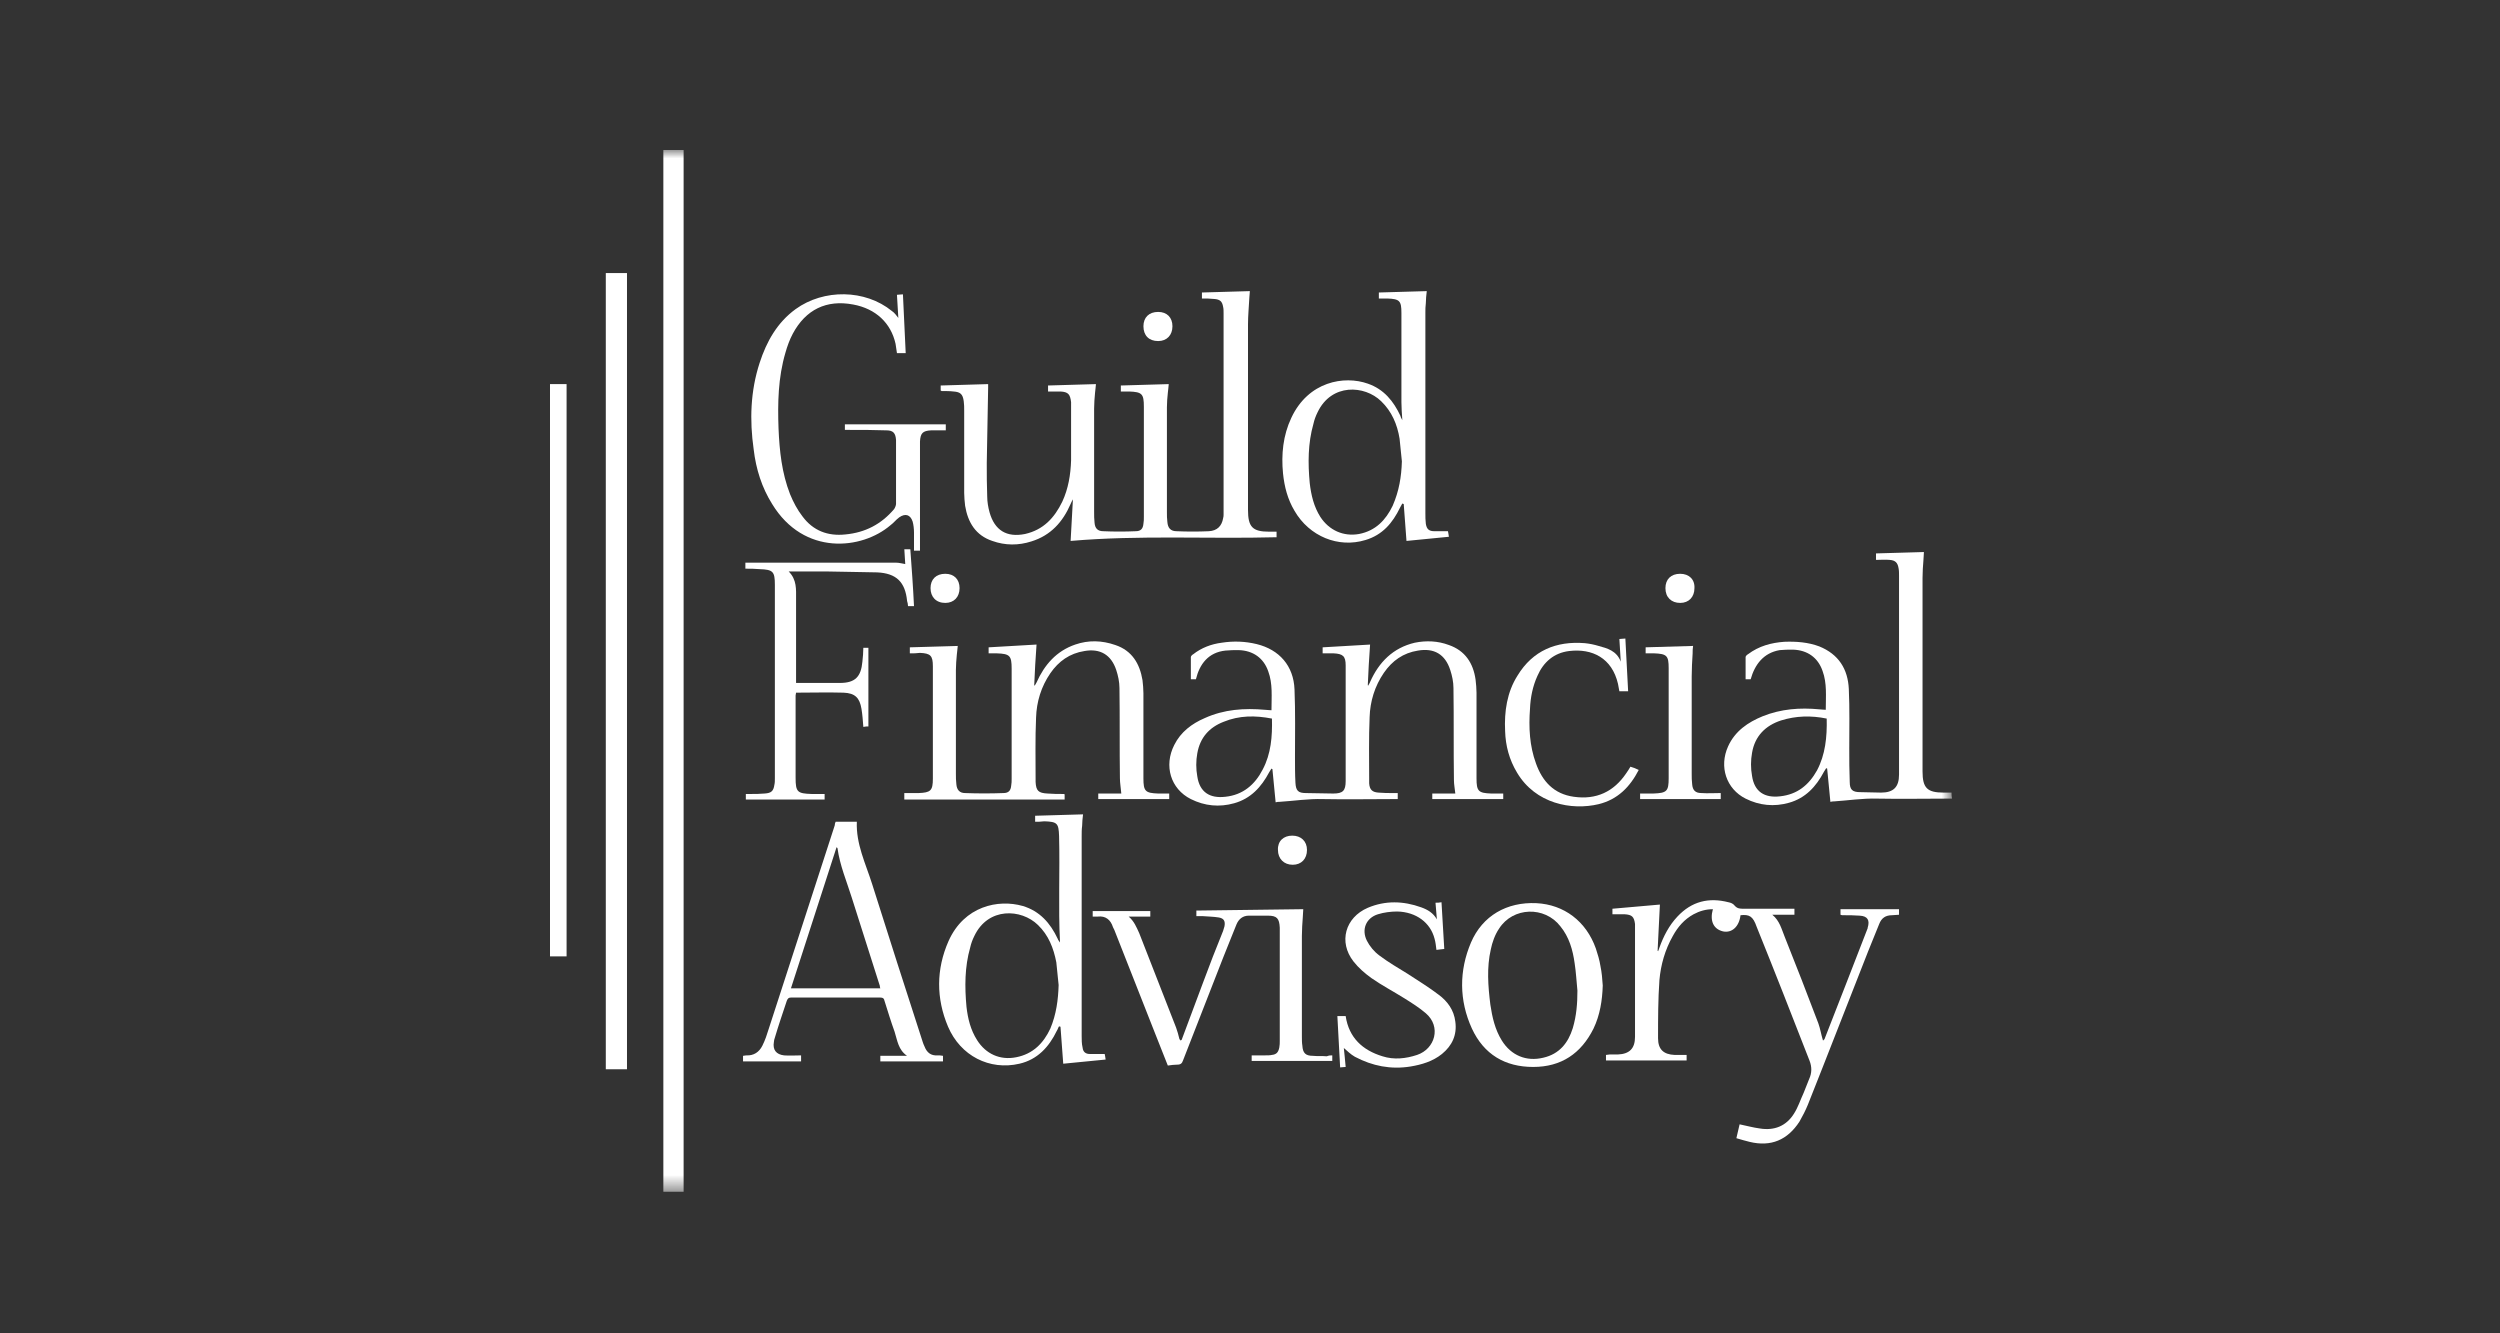 <svg width="150" height="80" viewBox="0 0 150 80" fill="none" xmlns="http://www.w3.org/2000/svg">
<rect x="0" y="0" width="150" height="80" fill="#333333" stroke="none"/>
<g clip-path="url(#clip0_4745_1549)">
<mask id="mask0_4745_1549" style="mask-type:luminance" maskUnits="userSpaceOnUse" x="33" y="9" width="85" height="63">
<path d="M117.121 9H33V71.512H117.121V9Z" fill="white"/>
</mask>
<g mask="url(#mask0_4745_1549)">
<path d="M39.801 71.512C39.801 71.401 39.801 71.262 39.801 71.151C39.801 50.554 39.801 29.958 39.801 9.361V9H41.017V9.333C41.017 29.93 41.017 50.554 41.017 71.151C41.017 71.262 41.017 71.401 41.017 71.512H39.801Z" fill="white"/>
</g>
<mask id="mask1_4745_1549" style="mask-type:luminance" maskUnits="userSpaceOnUse" x="33" y="9" width="85" height="63">
<path d="M117.121 9H33V71.512H117.121V9Z" fill="white"/>
</mask>
<g mask="url(#mask1_4745_1549)">
<path d="M72.116 17.911V17.55C73.083 17.522 74.023 17.495 74.991 17.467C74.991 17.606 74.963 17.717 74.963 17.828C74.935 18.383 74.88 18.938 74.88 19.465C74.88 23.185 74.88 26.905 74.88 30.596C74.88 31.624 75.156 31.901 76.152 31.901C76.29 31.901 76.456 31.901 76.594 31.901V32.234C72.475 32.345 68.384 32.096 64.237 32.456C64.292 31.624 64.32 30.819 64.375 29.958C64.32 30.069 64.265 30.152 64.237 30.236C63.767 31.318 63.048 32.123 61.887 32.484C61.113 32.734 60.312 32.734 59.538 32.456C58.542 32.123 58.072 31.346 57.907 30.347C57.879 30.097 57.851 29.819 57.851 29.57C57.851 27.932 57.851 26.266 57.851 24.628C57.851 24.434 57.851 24.268 57.824 24.073C57.768 23.657 57.63 23.518 57.215 23.49C56.994 23.463 56.745 23.463 56.497 23.463C56.497 23.463 56.469 23.435 56.441 23.435V23.13C57.381 23.102 58.321 23.074 59.289 23.046C59.289 23.13 59.289 23.185 59.289 23.241C59.261 24.767 59.233 26.294 59.206 27.793C59.206 28.459 59.206 29.125 59.233 29.791C59.233 30.097 59.289 30.43 59.372 30.735C59.676 31.818 60.395 32.262 61.5 32.04C62.606 31.79 63.27 31.068 63.739 30.097C64.099 29.32 64.237 28.487 64.265 27.626C64.265 26.516 64.265 25.406 64.265 24.323C64.265 24.268 64.265 24.184 64.265 24.129C64.209 23.657 64.099 23.518 63.629 23.49C63.38 23.49 63.159 23.49 62.883 23.49V23.13C63.822 23.102 64.79 23.074 65.757 23.046C65.73 23.241 65.73 23.407 65.702 23.574C65.674 23.879 65.647 24.212 65.647 24.517C65.647 26.572 65.647 28.653 65.647 30.708C65.647 30.93 65.647 31.152 65.674 31.374C65.702 31.707 65.868 31.873 66.2 31.873C66.836 31.901 67.499 31.901 68.135 31.873C68.439 31.873 68.577 31.735 68.605 31.429C68.632 31.291 68.632 31.152 68.632 31.013C68.632 28.82 68.632 26.627 68.632 24.406C68.632 23.629 68.522 23.518 67.748 23.49C67.582 23.49 67.416 23.49 67.25 23.49V23.13C68.19 23.102 69.13 23.074 70.125 23.046C70.098 23.241 70.098 23.407 70.07 23.574C70.042 23.851 70.015 24.129 70.015 24.434C70.015 26.544 70.015 28.653 70.015 30.735C70.015 30.93 70.015 31.124 70.042 31.318C70.07 31.679 70.236 31.873 70.595 31.873C71.231 31.901 71.894 31.901 72.53 31.873C73.028 31.846 73.304 31.568 73.387 31.096C73.415 31.013 73.415 30.93 73.415 30.846C73.415 26.821 73.415 22.824 73.415 18.799C73.415 18.66 73.415 18.522 73.387 18.411C73.332 18.078 73.194 17.966 72.862 17.939C72.724 17.939 72.586 17.911 72.447 17.911C72.392 17.911 72.281 17.911 72.116 17.911Z" fill="white"/>
</g>
<path d="M37.619 16.384H36.348V64.156H37.619V16.384Z" fill="white"/>
<mask id="mask2_4745_1549" style="mask-type:luminance" maskUnits="userSpaceOnUse" x="33" y="9" width="85" height="63">
<path d="M117.121 9H33V71.512H117.121V9Z" fill="white"/>
</mask>
<g mask="url(#mask2_4745_1549)">
<path d="M76.317 43.115C75.321 42.921 74.354 42.921 73.414 43.309C72.557 43.642 72.004 44.253 71.838 45.197C71.755 45.641 71.755 46.141 71.838 46.585C71.977 47.529 72.585 47.917 73.525 47.806C74.575 47.695 75.294 47.084 75.764 46.168C76.261 45.225 76.344 44.198 76.317 43.115ZM90.194 47.612V47.945H85.937V47.612H87.319C87.291 47.334 87.236 47.057 87.236 46.807C87.208 44.975 87.236 43.143 87.208 41.283C87.208 40.922 87.126 40.533 87.015 40.2C86.711 39.257 86.047 38.868 85.08 39.035C84.195 39.173 83.532 39.645 83.034 40.367C82.481 41.172 82.205 42.088 82.177 43.032C82.122 44.281 82.15 45.53 82.15 46.779C82.15 46.862 82.15 46.946 82.15 47.001C82.177 47.39 82.343 47.529 82.702 47.556C83.007 47.584 83.311 47.584 83.587 47.584C83.67 47.584 83.753 47.584 83.864 47.584V47.945H83.615C82.205 47.945 80.795 47.973 79.385 47.945C78.501 47.917 77.644 48.056 76.759 48.111C76.704 48.111 76.621 48.111 76.538 48.139C76.483 47.473 76.4 46.807 76.344 46.141C76.317 46.141 76.317 46.141 76.289 46.113C76.234 46.196 76.206 46.252 76.151 46.335C75.681 47.223 75.045 47.917 74.05 48.195C73.165 48.445 72.281 48.361 71.451 47.945C70.235 47.334 69.82 45.946 70.456 44.697C70.843 43.92 71.507 43.42 72.281 43.087C73.442 42.56 74.658 42.477 75.902 42.588C76.013 42.588 76.123 42.615 76.289 42.615C76.289 41.81 76.372 41.033 76.096 40.284C75.819 39.479 75.183 39.035 74.326 39.007C74.05 39.007 73.801 39.007 73.525 39.035C72.502 39.145 71.977 39.84 71.755 40.755H71.451C71.451 40.311 71.451 39.867 71.451 39.423C71.451 39.368 71.534 39.284 71.59 39.257C72.087 38.868 72.668 38.646 73.303 38.563C74.022 38.452 74.713 38.479 75.404 38.646C76.759 38.979 77.616 39.95 77.671 41.366C77.727 42.726 77.699 44.087 77.699 45.447C77.699 45.946 77.699 46.474 77.727 46.973C77.754 47.445 77.892 47.584 78.362 47.584C78.915 47.584 79.44 47.612 79.993 47.612C80.574 47.612 80.74 47.445 80.74 46.862C80.74 44.558 80.74 42.255 80.74 39.923C80.74 39.368 80.574 39.229 80.021 39.201C79.8 39.201 79.606 39.201 79.358 39.201V38.84C80.297 38.785 81.237 38.729 82.205 38.674C82.15 39.506 82.094 40.311 82.067 41.116C82.067 41.116 82.094 41.116 82.094 41.144C82.122 41.061 82.177 41.005 82.205 40.922C82.73 39.728 83.587 38.868 84.886 38.563C85.577 38.424 86.269 38.452 86.932 38.701C87.9 39.035 88.397 39.784 88.535 40.783C88.563 41.033 88.591 41.311 88.591 41.56C88.591 43.282 88.591 44.975 88.591 46.696C88.591 47.473 88.701 47.584 89.475 47.612C89.752 47.612 89.945 47.612 90.194 47.612Z" fill="white"/>
</g>
<mask id="mask3_4745_1549" style="mask-type:luminance" maskUnits="userSpaceOnUse" x="33" y="9" width="85" height="63">
<path d="M117.121 9H33V71.512H117.121V9Z" fill="white"/>
</mask>
<g mask="url(#mask3_4745_1549)">
<path d="M109.602 43.115C108.662 42.921 107.75 42.949 106.865 43.226C105.925 43.532 105.289 44.17 105.123 45.169C105.04 45.613 105.04 46.113 105.123 46.557C105.262 47.501 105.87 47.89 106.81 47.779C107.833 47.667 108.524 47.112 109.021 46.224C109.519 45.28 109.629 44.225 109.602 43.115ZM105.04 40.756H104.736C104.736 40.312 104.736 39.867 104.736 39.423C104.736 39.368 104.819 39.284 104.875 39.257C105.538 38.757 106.284 38.563 107.058 38.507C107.777 38.479 108.496 38.535 109.159 38.785C110.32 39.257 110.873 40.145 110.929 41.339C110.984 42.532 110.956 43.726 110.956 44.919C110.956 45.586 110.956 46.252 110.984 46.918C110.984 47.39 111.15 47.529 111.62 47.529C112.034 47.529 112.449 47.556 112.864 47.556C113.61 47.556 113.942 47.223 113.942 46.474C113.942 42.504 113.942 38.507 113.942 34.538C113.942 34.399 113.942 34.232 113.914 34.094C113.859 33.761 113.721 33.622 113.389 33.594C113.113 33.566 112.836 33.594 112.56 33.594V33.205C113.527 33.178 114.467 33.15 115.435 33.122C115.435 33.289 115.407 33.455 115.407 33.594C115.379 33.955 115.352 34.316 115.352 34.676C115.352 38.535 115.352 42.393 115.352 46.28C115.352 47.279 115.628 47.556 116.623 47.556C116.762 47.556 116.927 47.556 117.093 47.556C117.093 47.667 117.093 47.779 117.121 47.917H116.844C115.435 47.917 114.052 47.945 112.643 47.917C111.758 47.89 110.901 48.028 110.044 48.084C109.989 48.084 109.906 48.084 109.823 48.112C109.768 47.445 109.685 46.779 109.629 46.113C109.602 46.113 109.602 46.113 109.574 46.085C109.519 46.169 109.491 46.224 109.436 46.307C108.966 47.196 108.33 47.89 107.335 48.167C106.45 48.417 105.566 48.334 104.736 47.917C103.575 47.334 103.133 46.002 103.686 44.781C104.101 43.865 104.875 43.337 105.759 42.976C106.865 42.532 107.998 42.449 109.159 42.56C109.27 42.56 109.381 42.588 109.546 42.588C109.546 41.783 109.629 41.005 109.353 40.256C109.076 39.451 108.441 39.007 107.584 38.979C107.307 38.979 107.058 38.979 106.782 39.007C105.814 39.173 105.289 39.867 105.04 40.756Z" fill="white"/>
</g>
<mask id="mask4_4745_1549" style="mask-type:luminance" maskUnits="userSpaceOnUse" x="33" y="9" width="85" height="63">
<path d="M117.121 9H33V71.512H117.121V9Z" fill="white"/>
</mask>
<g mask="url(#mask4_4745_1549)">
<path d="M54.59 39.201V38.84C55.529 38.812 56.497 38.784 57.465 38.757C57.437 38.951 57.437 39.117 57.409 39.284C57.382 39.589 57.354 39.895 57.354 40.2C57.354 42.282 57.354 44.336 57.354 46.418C57.354 46.64 57.354 46.834 57.382 47.056C57.409 47.389 57.575 47.584 57.907 47.584C58.681 47.612 59.455 47.612 60.201 47.584C60.505 47.584 60.644 47.445 60.671 47.14C60.699 47.001 60.699 46.862 60.699 46.723C60.699 44.53 60.699 42.337 60.699 40.117C60.699 39.34 60.588 39.228 59.814 39.201C59.648 39.201 59.483 39.201 59.317 39.201V38.84C60.257 38.784 61.224 38.729 62.192 38.673C62.136 39.506 62.081 40.311 62.053 41.116C62.053 41.116 62.081 41.116 62.081 41.144C62.109 41.088 62.164 41.005 62.192 40.95C62.662 39.895 63.38 39.062 64.514 38.673C65.316 38.396 66.117 38.423 66.919 38.701C67.914 39.034 68.384 39.811 68.55 40.811C68.578 41.061 68.605 41.338 68.605 41.588C68.605 43.281 68.605 45.002 68.605 46.696C68.605 47.473 68.716 47.584 69.49 47.612C69.711 47.612 69.932 47.612 70.153 47.612V47.945H65.896V47.612H67.278C67.251 47.279 67.195 46.973 67.195 46.696C67.168 44.891 67.195 43.087 67.168 41.283C67.168 40.922 67.085 40.533 66.974 40.2C66.67 39.284 66.007 38.895 65.067 39.062C64.182 39.201 63.519 39.673 63.021 40.394C62.468 41.199 62.192 42.115 62.164 43.059C62.109 44.308 62.136 45.557 62.136 46.807C62.136 46.834 62.136 46.89 62.136 46.918C62.164 47.445 62.302 47.584 62.855 47.612C63.187 47.639 63.491 47.639 63.823 47.639C63.85 47.639 63.85 47.639 63.878 47.667V47.972H54.258V47.584C54.534 47.584 54.838 47.584 55.115 47.584C55.834 47.556 55.972 47.445 55.972 46.723C55.972 44.503 55.972 42.282 55.972 40.061C55.972 40.033 55.972 40.006 55.972 39.978C55.972 39.34 55.834 39.201 55.198 39.173C55.004 39.201 54.811 39.201 54.59 39.201Z" fill="white"/>
</g>
<mask id="mask5_4745_1549" style="mask-type:luminance" maskUnits="userSpaceOnUse" x="33" y="9" width="85" height="63">
<path d="M117.121 9H33V71.512H117.121V9Z" fill="white"/>
</mask>
<g mask="url(#mask5_4745_1549)">
<path d="M104.431 54.913C104.349 55.607 103.906 55.995 103.381 55.884C102.8 55.745 102.579 55.246 102.773 54.552C102.358 54.552 101.971 54.663 101.612 54.857C101.059 55.163 100.672 55.607 100.368 56.162C99.898 56.995 99.649 57.883 99.566 58.799C99.483 59.965 99.483 61.131 99.483 62.296C99.483 62.963 99.815 63.268 100.478 63.296C100.7 63.296 100.948 63.296 101.197 63.296V63.629H96.359V63.296C96.442 63.296 96.498 63.268 96.581 63.268C96.746 63.268 96.912 63.268 97.078 63.268C97.769 63.24 98.101 62.907 98.101 62.213C98.101 61.269 98.101 60.326 98.101 59.382C98.101 58.188 98.101 56.995 98.101 55.773C98.101 55.662 98.101 55.551 98.101 55.44C98.046 54.996 97.907 54.885 97.493 54.857C97.244 54.857 96.995 54.857 96.746 54.857V54.524C97.686 54.441 98.626 54.358 99.594 54.274C99.538 55.218 99.511 56.134 99.456 57.05C99.456 57.05 99.483 57.05 99.483 57.078C99.511 57.022 99.538 56.939 99.566 56.856C99.815 56.162 100.147 55.523 100.644 54.996C101.501 54.08 102.524 53.83 103.713 54.136C103.851 54.163 103.989 54.219 104.072 54.33C104.238 54.524 104.404 54.524 104.625 54.524C105.537 54.524 106.449 54.524 107.389 54.524H107.666V54.885H106.339C106.781 55.246 106.892 55.745 107.085 56.217C107.776 57.938 108.44 59.659 109.103 61.408C109.214 61.714 109.269 62.074 109.38 62.435C109.407 62.407 109.49 62.352 109.49 62.296C110.347 60.103 111.204 57.911 112.061 55.69V55.662C112.199 55.218 112.061 54.968 111.591 54.94C111.26 54.913 110.9 54.913 110.568 54.913C110.541 54.913 110.486 54.913 110.43 54.885V54.552H113.941V54.885C113.803 54.885 113.665 54.913 113.526 54.913C113.139 54.913 112.891 55.079 112.752 55.44C112.531 55.995 112.31 56.523 112.089 57.078C110.873 60.159 109.684 63.24 108.468 66.294C108.329 66.627 108.163 66.96 107.97 67.293C107.251 68.403 106.256 68.82 104.984 68.514C104.736 68.459 104.487 68.376 104.183 68.292C104.238 68.015 104.321 67.737 104.376 67.46C104.791 67.543 105.178 67.654 105.593 67.709C106.449 67.848 107.168 67.57 107.638 66.821C107.887 66.432 108.025 65.988 108.219 65.572C108.329 65.294 108.44 65.017 108.55 64.739C108.716 64.378 108.716 64.017 108.578 63.657C107.528 60.964 106.477 58.272 105.399 55.607C105.178 54.968 104.957 54.857 104.431 54.913Z" fill="white"/>
</g>
<mask id="mask6_4745_1549" style="mask-type:luminance" maskUnits="userSpaceOnUse" x="33" y="9" width="85" height="63">
<path d="M117.121 9H33V71.512H117.121V9Z" fill="white"/>
</mask>
<g mask="url(#mask6_4745_1549)">
<path d="M84.113 27.682C84.058 27.238 84.03 26.766 83.975 26.322C83.836 25.461 83.505 24.684 82.869 24.073C81.874 23.102 79.883 22.991 79.054 24.739C78.943 24.962 78.86 25.184 78.805 25.433C78.473 26.599 78.473 27.793 78.584 28.986C78.667 29.708 78.833 30.402 79.22 31.013C79.745 31.818 80.602 32.206 81.542 32.04C82.537 31.846 83.145 31.207 83.56 30.347C83.947 29.458 84.085 28.598 84.113 27.682ZM84.14 25.211C84.113 24.823 84.085 24.462 84.085 24.129C84.085 22.352 84.085 20.548 84.085 18.771C84.085 18.05 83.975 17.939 83.256 17.911C83.09 17.911 82.924 17.911 82.731 17.911V17.55C83.671 17.522 84.61 17.495 85.606 17.467C85.578 17.717 85.55 17.966 85.55 18.189C85.523 18.383 85.523 18.577 85.523 18.744C85.523 22.769 85.523 26.766 85.523 30.791C85.523 31.013 85.523 31.207 85.55 31.429C85.606 31.762 85.744 31.873 86.076 31.873C86.324 31.873 86.601 31.873 86.877 31.873C86.905 31.957 86.905 32.068 86.933 32.206C86.076 32.29 85.219 32.373 84.389 32.456C84.334 31.707 84.279 30.957 84.223 30.236C84.196 30.236 84.168 30.236 84.14 30.208C84.085 30.291 84.058 30.375 84.002 30.458C83.56 31.374 82.952 32.096 81.929 32.401C80.298 32.901 78.556 32.179 77.672 30.652C77.257 29.958 77.064 29.209 76.981 28.404C76.87 27.265 76.981 26.127 77.478 25.073C78.501 22.88 80.657 22.519 82.067 23.018C83.035 23.352 83.615 24.073 84.03 24.962C84.03 25.017 84.085 25.1 84.14 25.211Z" fill="white"/>
</g>
<mask id="mask7_4745_1549" style="mask-type:luminance" maskUnits="userSpaceOnUse" x="33" y="9" width="85" height="63">
<path d="M117.121 9H33V71.512H117.121V9Z" fill="white"/>
</mask>
<g mask="url(#mask7_4745_1549)">
<path d="M63.518 59.104C63.463 58.66 63.435 58.188 63.38 57.744C63.214 56.883 62.91 56.106 62.274 55.496C61.279 54.524 59.288 54.413 58.459 56.162C58.348 56.384 58.266 56.606 58.21 56.856C57.879 58.022 57.879 59.215 57.989 60.409C58.072 61.131 58.238 61.797 58.625 62.407C59.15 63.24 60.007 63.629 60.975 63.434C61.97 63.24 62.606 62.602 63.02 61.714C63.38 60.853 63.49 59.992 63.518 59.104ZM62.108 49.306V48.945C63.048 48.917 63.988 48.889 64.983 48.861C64.955 49.111 64.928 49.333 64.928 49.555C64.9 49.75 64.9 49.972 64.9 50.166C64.9 54.163 64.9 58.16 64.9 62.158C64.9 62.38 64.9 62.63 64.955 62.852C64.983 63.129 65.149 63.24 65.398 63.24C65.674 63.24 65.951 63.24 66.282 63.24C66.31 63.324 66.31 63.434 66.338 63.573C65.481 63.657 64.651 63.74 63.794 63.823C63.739 63.074 63.684 62.324 63.629 61.602C63.601 61.602 63.573 61.602 63.545 61.575C63.49 61.658 63.463 61.769 63.407 61.852C62.937 62.824 62.246 63.573 61.168 63.823C59.371 64.24 57.63 63.351 56.883 61.602C56.165 59.909 56.165 58.16 56.911 56.467C57.851 54.358 59.897 53.941 61.362 54.358C62.385 54.663 63.02 55.385 63.463 56.328C63.49 56.412 63.545 56.467 63.601 56.55C63.49 54.413 63.601 52.303 63.545 50.166C63.518 49.389 63.435 49.306 62.661 49.278C62.44 49.306 62.274 49.306 62.108 49.306Z" fill="white"/>
</g>
<mask id="mask8_4745_1549" style="mask-type:luminance" maskUnits="userSpaceOnUse" x="33" y="9" width="85" height="63">
<path d="M117.121 9H33V71.512H117.121V9Z" fill="white"/>
</mask>
<g mask="url(#mask8_4745_1549)">
<path d="M55.172 33.039H54.84C54.84 32.678 54.84 32.317 54.84 31.956C54.84 31.734 54.812 31.484 54.757 31.29C54.619 30.873 54.315 30.79 53.955 31.04C53.762 31.179 53.623 31.373 53.43 31.512C51.716 32.983 48.233 33.372 46.325 30.235C45.717 29.264 45.358 28.153 45.22 26.959C44.971 25.211 45.026 23.462 45.579 21.769C45.994 20.492 46.63 19.354 47.735 18.549C49.422 17.327 51.91 17.355 53.513 18.66C53.679 18.771 53.789 18.937 53.9 19.076C53.872 18.632 53.845 18.188 53.817 17.688C53.928 17.688 54.038 17.66 54.176 17.66C54.232 18.826 54.287 19.992 54.342 21.186H53.817C53.789 20.991 53.762 20.797 53.734 20.631C53.458 19.381 52.545 18.521 51.191 18.271C49.587 17.966 48.343 18.576 47.569 20.02C47.376 20.381 47.238 20.769 47.127 21.158C46.685 22.657 46.657 24.184 46.712 25.71C46.768 27.043 46.906 28.375 47.404 29.652C47.597 30.124 47.846 30.596 48.15 30.985C48.786 31.845 49.67 32.178 50.721 32.067C51.91 31.956 52.877 31.456 53.651 30.54C53.706 30.457 53.762 30.318 53.762 30.235C53.762 29.041 53.762 27.848 53.762 26.654C53.762 26.571 53.762 26.488 53.762 26.404C53.734 25.988 53.596 25.821 53.181 25.821C52.435 25.794 51.716 25.794 50.97 25.794C50.887 25.794 50.776 25.794 50.693 25.794V25.461H56.747V25.821C56.443 25.821 56.167 25.821 55.863 25.821C55.365 25.849 55.227 25.988 55.199 26.488C55.199 26.654 55.199 26.821 55.199 27.015C55.199 28.958 55.199 30.873 55.199 32.816V33.039H55.172Z" fill="white"/>
</g>
<path d="M33.995 23.046H33V57.383H33.995V23.046Z" fill="white"/>
<path d="M79.937 63.322V63.656H75.1V63.322C75.376 63.322 75.653 63.322 75.929 63.322C76.067 63.322 76.206 63.322 76.316 63.295C76.593 63.267 76.703 63.128 76.758 62.851C76.786 62.712 76.786 62.573 76.786 62.462C76.786 60.241 76.786 57.993 76.786 55.772C76.786 55.744 76.786 55.689 76.786 55.661C76.758 55.106 76.62 54.939 76.067 54.939C75.68 54.939 75.321 54.939 74.934 54.939C74.575 54.939 74.326 55.134 74.188 55.467C73.911 56.133 73.662 56.799 73.386 57.465C72.584 59.52 71.782 61.574 70.981 63.628C70.925 63.794 70.843 63.878 70.649 63.878C70.456 63.878 70.262 63.905 70.069 63.933C69.792 63.211 69.488 62.49 69.212 61.768C68.438 59.769 67.636 57.798 66.862 55.8C66.834 55.744 66.806 55.689 66.779 55.633C66.641 55.189 66.337 54.939 65.867 54.995C65.784 54.995 65.673 54.995 65.562 54.995V54.662H69.018V54.995H67.719C68.05 55.273 68.189 55.633 68.355 55.994C69.101 57.882 69.82 59.769 70.566 61.657C70.649 61.879 70.704 62.101 70.76 62.323C70.76 62.351 70.815 62.406 70.843 62.434C70.87 62.406 70.925 62.379 70.925 62.323C71.34 61.213 71.755 60.102 72.169 58.992C72.556 57.937 72.971 56.883 73.386 55.855C73.413 55.772 73.441 55.689 73.469 55.578C73.524 55.273 73.441 55.106 73.137 55.05C72.805 54.995 72.474 54.995 72.142 54.967C72.031 54.967 71.921 54.967 71.782 54.967V54.634C73.911 54.606 76.04 54.578 78.196 54.551C78.196 54.717 78.168 54.856 78.168 55.023C78.141 55.411 78.113 55.772 78.113 56.161C78.113 58.159 78.113 60.186 78.113 62.184C78.113 62.379 78.113 62.573 78.141 62.739C78.168 63.184 78.334 63.35 78.776 63.35C79.053 63.378 79.329 63.35 79.606 63.378C79.744 63.322 79.827 63.322 79.937 63.322Z" fill="white"/>
<path d="M50.194 50.831C49.282 53.663 48.369 56.466 47.457 59.298H52.82C52.792 59.242 52.792 59.214 52.792 59.159C52.239 57.382 51.659 55.634 51.106 53.857C50.802 52.886 50.387 51.914 50.249 50.887C50.249 50.887 50.221 50.859 50.194 50.831ZM50.139 49.305H51.41C51.355 50.637 51.935 51.803 52.322 53.024C53.318 56.189 54.34 59.353 55.363 62.518C55.391 62.601 55.419 62.684 55.474 62.795C55.612 63.156 55.861 63.35 56.248 63.323C56.358 63.323 56.469 63.323 56.58 63.35V63.684H52.82V63.35H54.423C53.898 62.99 53.843 62.434 53.677 61.907C53.456 61.296 53.262 60.658 53.069 60.047C53.041 59.908 52.986 59.853 52.82 59.853C51.023 59.853 49.226 59.853 47.457 59.853C47.319 59.853 47.264 59.908 47.208 60.047C46.959 60.797 46.711 61.518 46.489 62.268C46.462 62.351 46.434 62.434 46.434 62.518C46.351 62.99 46.572 63.267 47.042 63.323C47.374 63.35 47.706 63.323 48.065 63.323V63.684H44.582V63.35C44.637 63.35 44.72 63.323 44.776 63.323C45.218 63.35 45.55 63.128 45.743 62.74C45.909 62.407 46.02 62.074 46.13 61.713C47.457 57.66 48.756 53.58 50.083 49.527C50.083 49.444 50.111 49.36 50.139 49.305Z" fill="white"/>
<path d="M44.723 34.121V33.76H44.971C47.902 33.76 50.832 33.76 53.762 33.76C53.956 33.76 54.122 33.816 54.315 33.843C54.288 33.566 54.288 33.288 54.26 32.955H54.619C54.702 34.093 54.785 35.203 54.84 36.369H54.481C54.481 36.258 54.453 36.147 54.426 36.064C54.315 34.926 53.79 34.398 52.629 34.343C51.634 34.315 50.611 34.315 49.616 34.288C48.952 34.288 48.289 34.288 47.625 34.288H47.321C47.819 34.787 47.764 35.37 47.764 35.953C47.764 37.535 47.764 39.09 47.764 40.672V40.977C47.957 40.977 48.123 40.977 48.316 40.977C49.008 40.977 49.699 40.977 50.39 40.977C51.302 40.977 51.661 40.616 51.744 39.7C51.772 39.423 51.8 39.145 51.8 38.868H52.104V43.587C52.021 43.587 51.91 43.587 51.8 43.614C51.772 43.226 51.744 42.865 51.689 42.532C51.578 41.865 51.302 41.588 50.611 41.56C49.671 41.532 48.731 41.56 47.764 41.56C47.764 41.616 47.736 41.671 47.736 41.727C47.736 43.364 47.736 45.03 47.736 46.668C47.736 47.528 47.846 47.611 48.703 47.639C48.952 47.639 49.229 47.639 49.477 47.639V47.972H44.75V47.639C44.833 47.639 44.916 47.639 44.999 47.639C45.303 47.639 45.58 47.639 45.884 47.611C46.271 47.584 46.409 47.473 46.464 47.084C46.492 46.973 46.492 46.834 46.492 46.696C46.492 42.837 46.492 38.951 46.492 35.093C46.492 34.288 46.381 34.176 45.58 34.149C45.276 34.121 45.027 34.121 44.723 34.121Z" fill="white"/>
<path d="M94.645 59.437C94.589 58.881 94.562 58.326 94.479 57.799C94.368 56.994 94.147 56.217 93.622 55.578C92.682 54.357 90.775 54.412 89.945 55.717C89.696 56.078 89.531 56.55 89.448 56.966C89.199 58.049 89.282 59.159 89.42 60.269C89.531 61.019 89.696 61.768 90.111 62.434C90.664 63.323 91.576 63.711 92.599 63.462C93.567 63.239 94.092 62.573 94.368 61.685C94.589 60.936 94.645 60.214 94.645 59.437ZM96.165 59.131C96.138 60.02 95.999 60.908 95.612 61.713C94.866 63.212 93.677 64.017 91.991 64.017C90.305 64.017 89.033 63.267 88.314 61.713C87.54 60.02 87.54 58.243 88.259 56.55C88.95 54.94 90.415 54.107 92.184 54.19C93.843 54.273 95.17 55.273 95.751 56.911C95.861 57.244 95.972 57.605 96.027 57.965C96.11 58.354 96.138 58.743 96.165 59.131Z" fill="white"/>
<path d="M80.408 64.044C80.353 63.017 80.297 61.99 80.242 60.963H80.74C80.933 62.268 81.763 63.017 82.951 63.378C83.642 63.6 84.361 63.517 85.025 63.295C86.103 62.934 86.49 61.602 85.55 60.797C85.163 60.464 84.721 60.186 84.278 59.908C83.615 59.492 82.924 59.131 82.288 58.687C81.901 58.41 81.514 58.077 81.21 57.688C80.297 56.522 80.712 55.051 82.067 54.468C83.117 54.024 84.195 54.051 85.273 54.44C85.66 54.579 85.992 54.773 86.213 55.162C86.186 54.829 86.158 54.523 86.13 54.163C86.241 54.163 86.352 54.163 86.49 54.135C86.545 55.079 86.6 55.995 86.656 56.938C86.49 56.966 86.324 56.966 86.186 56.994C86.158 56.744 86.13 56.522 86.075 56.328C85.826 55.356 84.969 54.718 83.836 54.69C83.449 54.69 83.034 54.745 82.675 54.856C81.956 55.079 81.68 55.773 82.011 56.439C82.177 56.772 82.454 57.105 82.758 57.327C83.311 57.743 83.891 58.077 84.472 58.437C85.108 58.854 85.743 59.242 86.324 59.687C86.849 60.075 87.236 60.602 87.319 61.296C87.43 62.101 87.126 62.74 86.517 63.239C85.965 63.684 85.301 63.878 84.638 63.989C83.449 64.183 82.343 63.961 81.293 63.406C81.044 63.267 80.823 63.045 80.629 62.879C80.657 63.212 80.712 63.6 80.74 64.017C80.629 64.017 80.519 64.044 80.408 64.044Z" fill="white"/>
<path d="M97.246 39.7C97.218 39.228 97.19 38.812 97.162 38.34C97.273 38.34 97.384 38.312 97.522 38.312C97.577 39.367 97.632 40.422 97.688 41.477H97.162C97.135 41.338 97.107 41.172 97.08 41.033C96.72 39.478 95.531 38.895 94.149 39.062C93.237 39.173 92.601 39.728 92.242 40.561C91.965 41.172 91.827 41.838 91.8 42.532C91.717 43.642 91.772 44.752 92.159 45.807C92.546 46.89 93.237 47.639 94.426 47.806C95.78 48 96.831 47.501 97.577 46.39C97.66 46.279 97.743 46.14 97.826 46.002C97.909 46.029 97.992 46.057 98.075 46.085C98.158 46.113 98.241 46.168 98.324 46.196C97.798 47.223 97.052 47.972 95.919 48.25C94.288 48.639 92.131 48.222 91.025 46.362C90.556 45.585 90.334 44.752 90.307 43.864C90.251 42.698 90.417 41.532 91.053 40.533C91.965 39.034 93.375 38.451 95.089 38.59C95.366 38.618 95.642 38.673 95.919 38.757C96.416 38.895 96.997 39.034 97.246 39.7Z" fill="white"/>
<path d="M101.585 38.756C101.558 38.922 101.558 39.061 101.558 39.2C101.53 39.672 101.502 40.116 101.502 40.588C101.502 42.531 101.502 44.474 101.502 46.417C101.502 46.639 101.502 46.834 101.53 47.056C101.558 47.416 101.724 47.583 102.083 47.583C102.47 47.611 102.857 47.583 103.244 47.583V47.944H98.406V47.611C98.683 47.611 98.959 47.611 99.208 47.611C100.01 47.583 100.12 47.472 100.12 46.695C100.12 44.502 100.12 42.309 100.12 40.088C100.12 39.339 100.01 39.228 99.236 39.2C99.07 39.2 98.904 39.2 98.738 39.2V38.839C99.65 38.811 100.59 38.784 101.585 38.756Z" fill="white"/>
<path d="M68.606 19.575C68.606 19.048 68.937 18.715 69.49 18.715C70.015 18.715 70.347 19.048 70.347 19.575C70.347 20.103 70.015 20.464 69.49 20.464C68.937 20.464 68.606 20.131 68.606 19.575Z" fill="white"/>
<path d="M55.832 35.287C55.832 34.76 56.164 34.427 56.717 34.427C57.242 34.427 57.574 34.76 57.574 35.287C57.574 35.815 57.242 36.175 56.717 36.175C56.164 36.175 55.832 35.815 55.832 35.287Z" fill="white"/>
<path d="M99.926 35.287C99.926 34.76 100.258 34.427 100.81 34.427C101.336 34.427 101.695 34.76 101.667 35.287C101.667 35.815 101.336 36.175 100.81 36.175C100.285 36.175 99.926 35.842 99.926 35.287Z" fill="white"/>
<path d="M77.534 50.138C78.059 50.138 78.419 50.471 78.419 50.998C78.419 51.526 78.087 51.886 77.562 51.886C77.037 51.886 76.677 51.526 76.677 50.998C76.65 50.471 77.009 50.138 77.534 50.138Z" fill="white"/>
</g>
<defs>
<clipPath id="clip0_4745_1549">
<rect width="84.121" height="62.512" fill="white" transform="translate(33 9)"/>
</clipPath>
</defs>
</svg>
